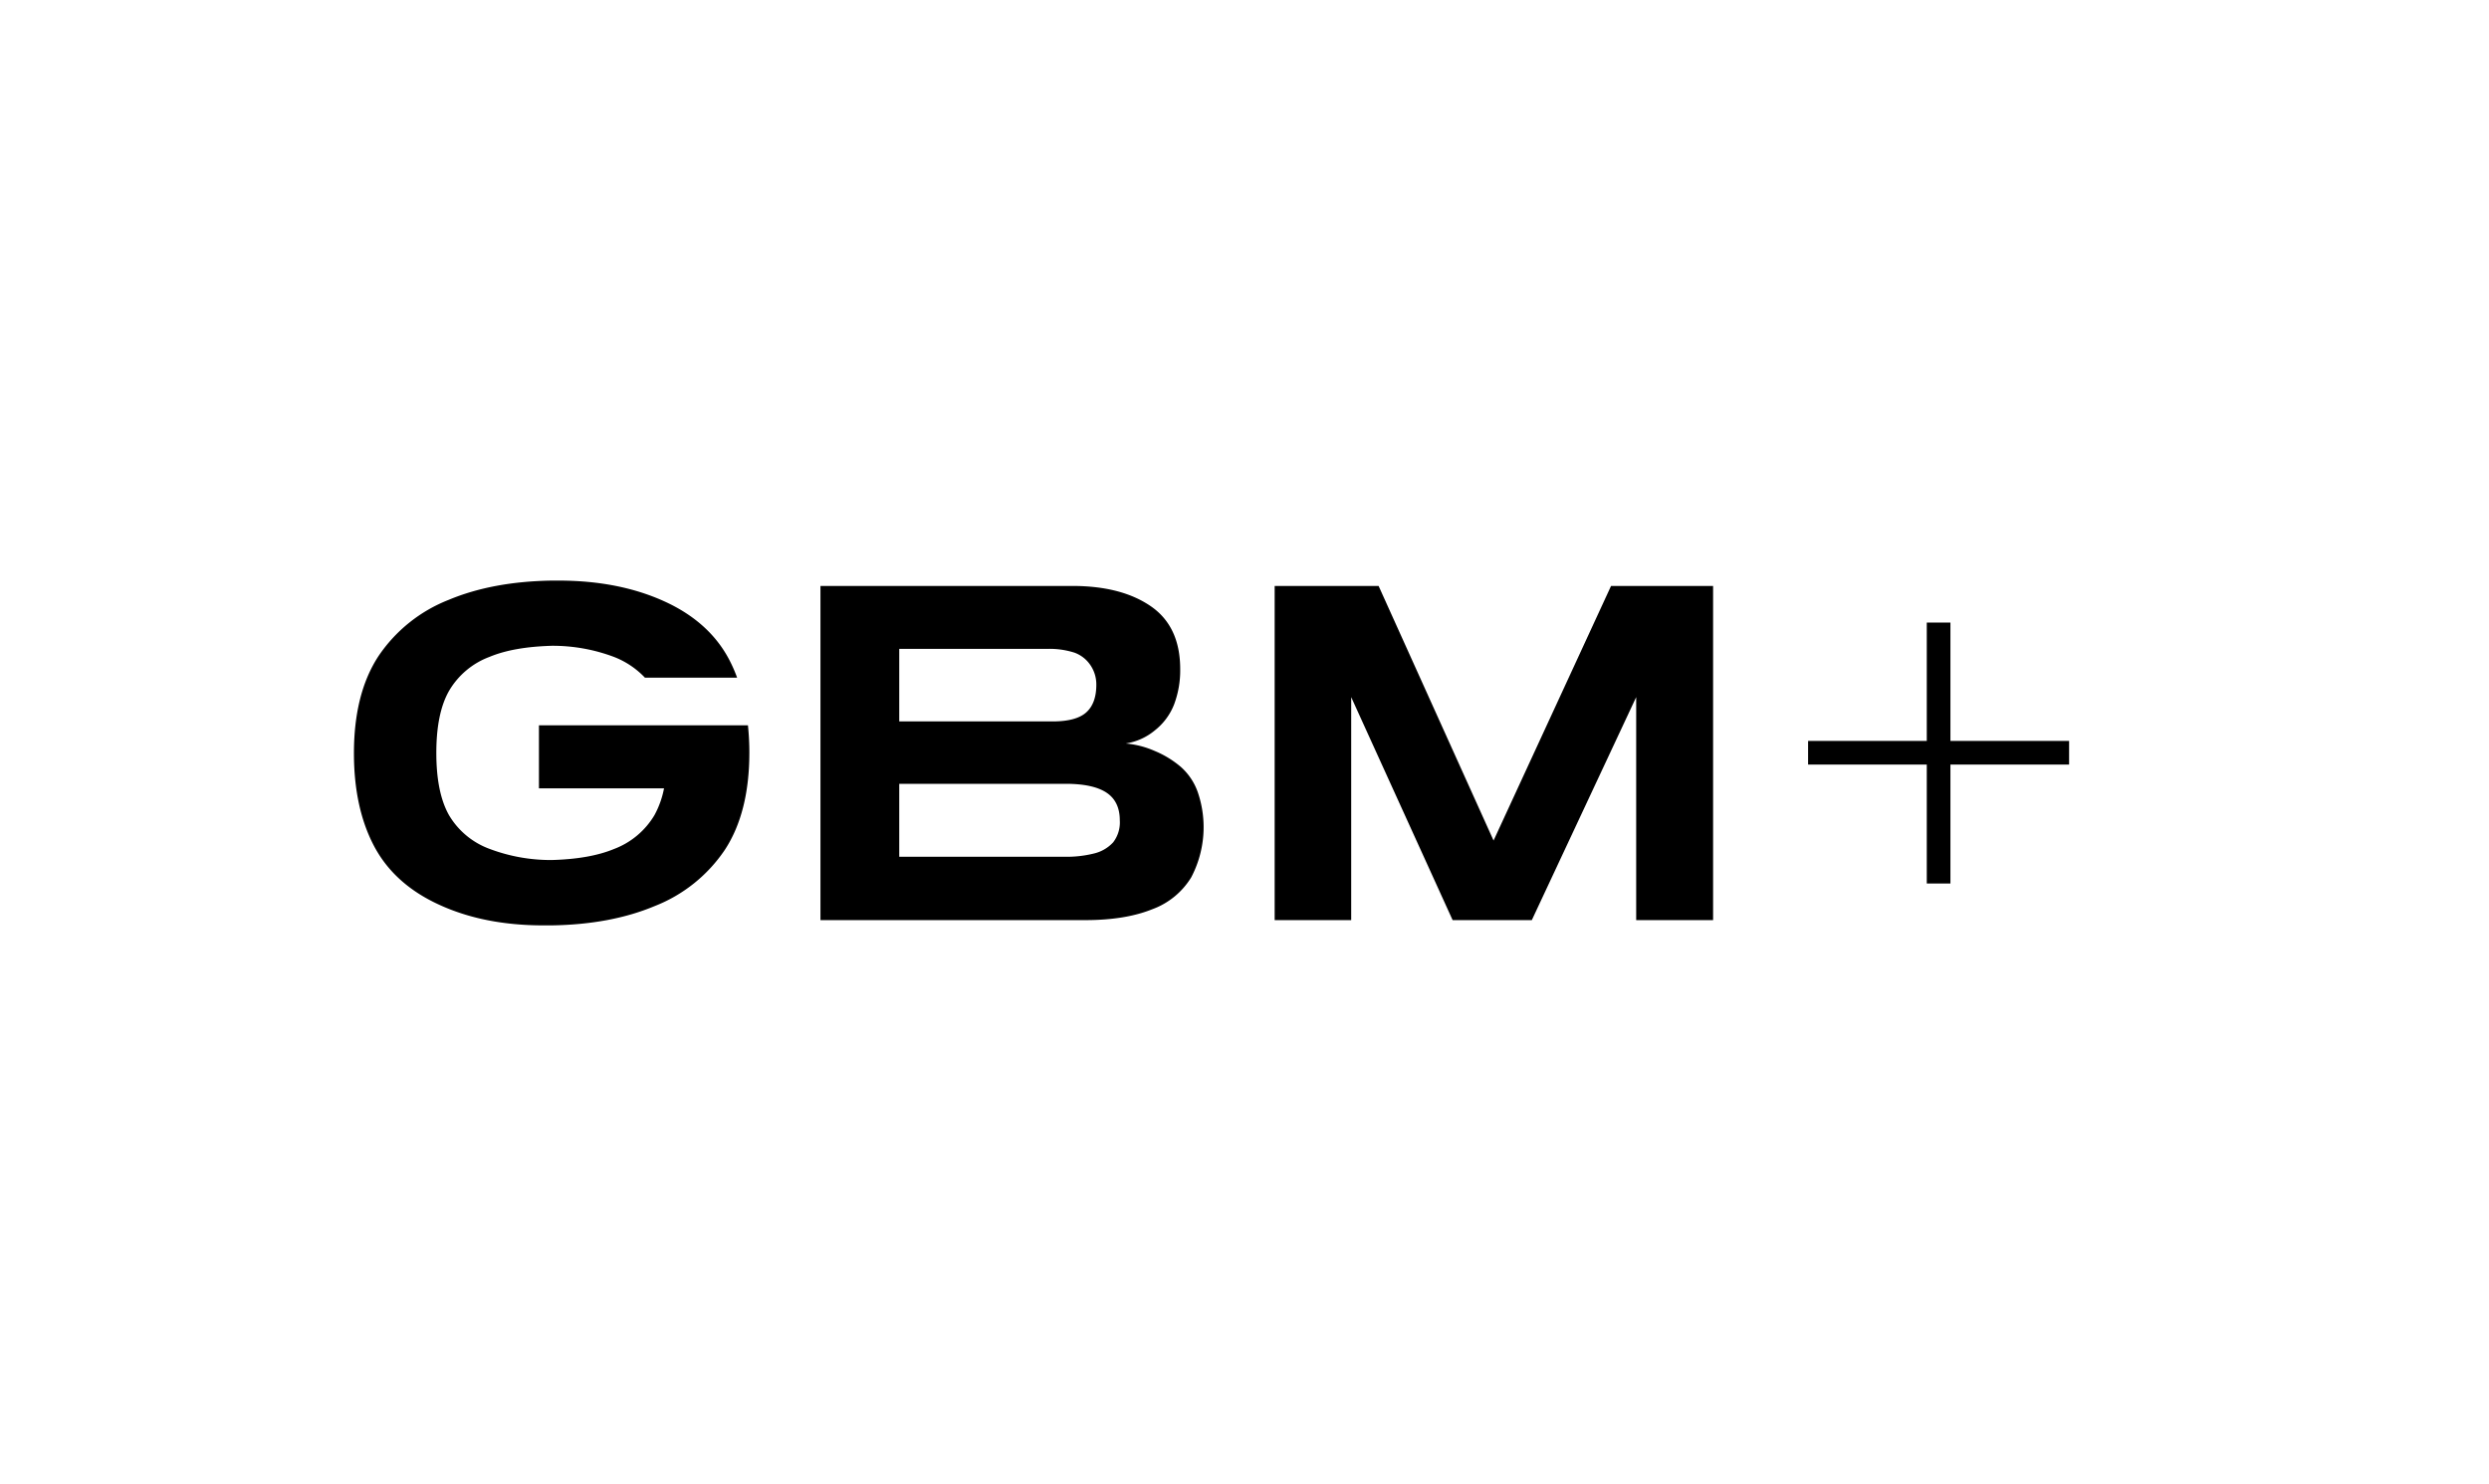 <svg xmlns="http://www.w3.org/2000/svg" id="Layer_1" data-name="Layer 1" viewBox="0 0 600 357.9"><defs><style>.cls-1{fill:none;}</style></defs><title>GBMs</title><path d="M284.67,184.94a23.62,23.62,0,0,0-6.31-3.86,22.18,22.18,0,0,0-7-1.8,14.35,14.35,0,0,0,7-3.14,14.83,14.83,0,0,0,4.69-6.33,23.33,23.33,0,0,0,1.45-8.47q0-10.28-7.09-15.16t-18.87-4.89H197.78v80.58h63.84q9.63,0,16.09-2.6a18.41,18.41,0,0,0,9.44-7.7A26,26,0,0,0,288.73,191,14.59,14.59,0,0,0,284.67,184.94Zm-67.9-28.47h35.58a19.68,19.68,0,0,1,6.67.91,7.85,7.85,0,0,1,3.83,3,8.25,8.25,0,0,1,1.43,4.71q0,4.51-2.43,6.69c-1.62,1.46-4.34,2.18-8.15,2.18H216.77Zm51.57,46.64a9.11,9.11,0,0,1-4.44,2.65,27.36,27.36,0,0,1-7.44.83H216.77V189h40.09q6.66,0,9.87,2.13t3.21,6.69A7.87,7.87,0,0,1,268.34,203.11Z"></path><polygon points="388.36 141.29 360.04 202.68 332.33 141.29 307.27 141.29 307.27 221.87 325.72 221.87 325.72 168.1 350.17 221.87 369.26 221.87 394.42 168.1 394.42 221.87 412.96 221.87 412.96 141.29 388.36 141.29"></polygon><path d="M176.63,174.89H129.92V190.1h30.15a22.15,22.15,0,0,1-2.28,6.41,19.23,19.23,0,0,1-9.72,8.19c-4,1.66-9,2.51-15.06,2.68h0a41.67,41.67,0,0,1-15-2.69,18.94,18.94,0,0,1-9.75-8.09q-3.07-5.39-3.08-15t3.06-15a19,19,0,0,1,9.72-8.19c4-1.67,9-2.51,15.06-2.69h0a42,42,0,0,1,15,2.69,20.5,20.5,0,0,1,7.45,5h22.22a34.88,34.88,0,0,0-1.89-4.31Q171,149.94,160.14,145T135,140c-.67,0-1.33,0-2,0h0q-14.26.22-24.81,4.63a36.45,36.45,0,0,0-17,13.65q-5.86,9-5.87,23.33,0,13.19,4.84,22.38t15.66,14.15q10.83,5,25.16,5c.67,0,1.32,0,2,0h0q14.25-.22,24.8-4.64a36.35,36.35,0,0,0,17-13.65q5.85-9,5.86-23.33a64.19,64.19,0,0,0-.34-6.63Z"></path><polygon points="498.78 178.66 470.17 178.66 470.17 150.12 464.47 150.12 464.47 178.66 435.86 178.66 435.86 184.36 464.47 184.36 464.47 213.04 470.17 213.04 470.17 184.36 498.78 184.36 498.78 178.66"></polygon><rect class="cls-1" width="600" height="357.9"></rect></svg>